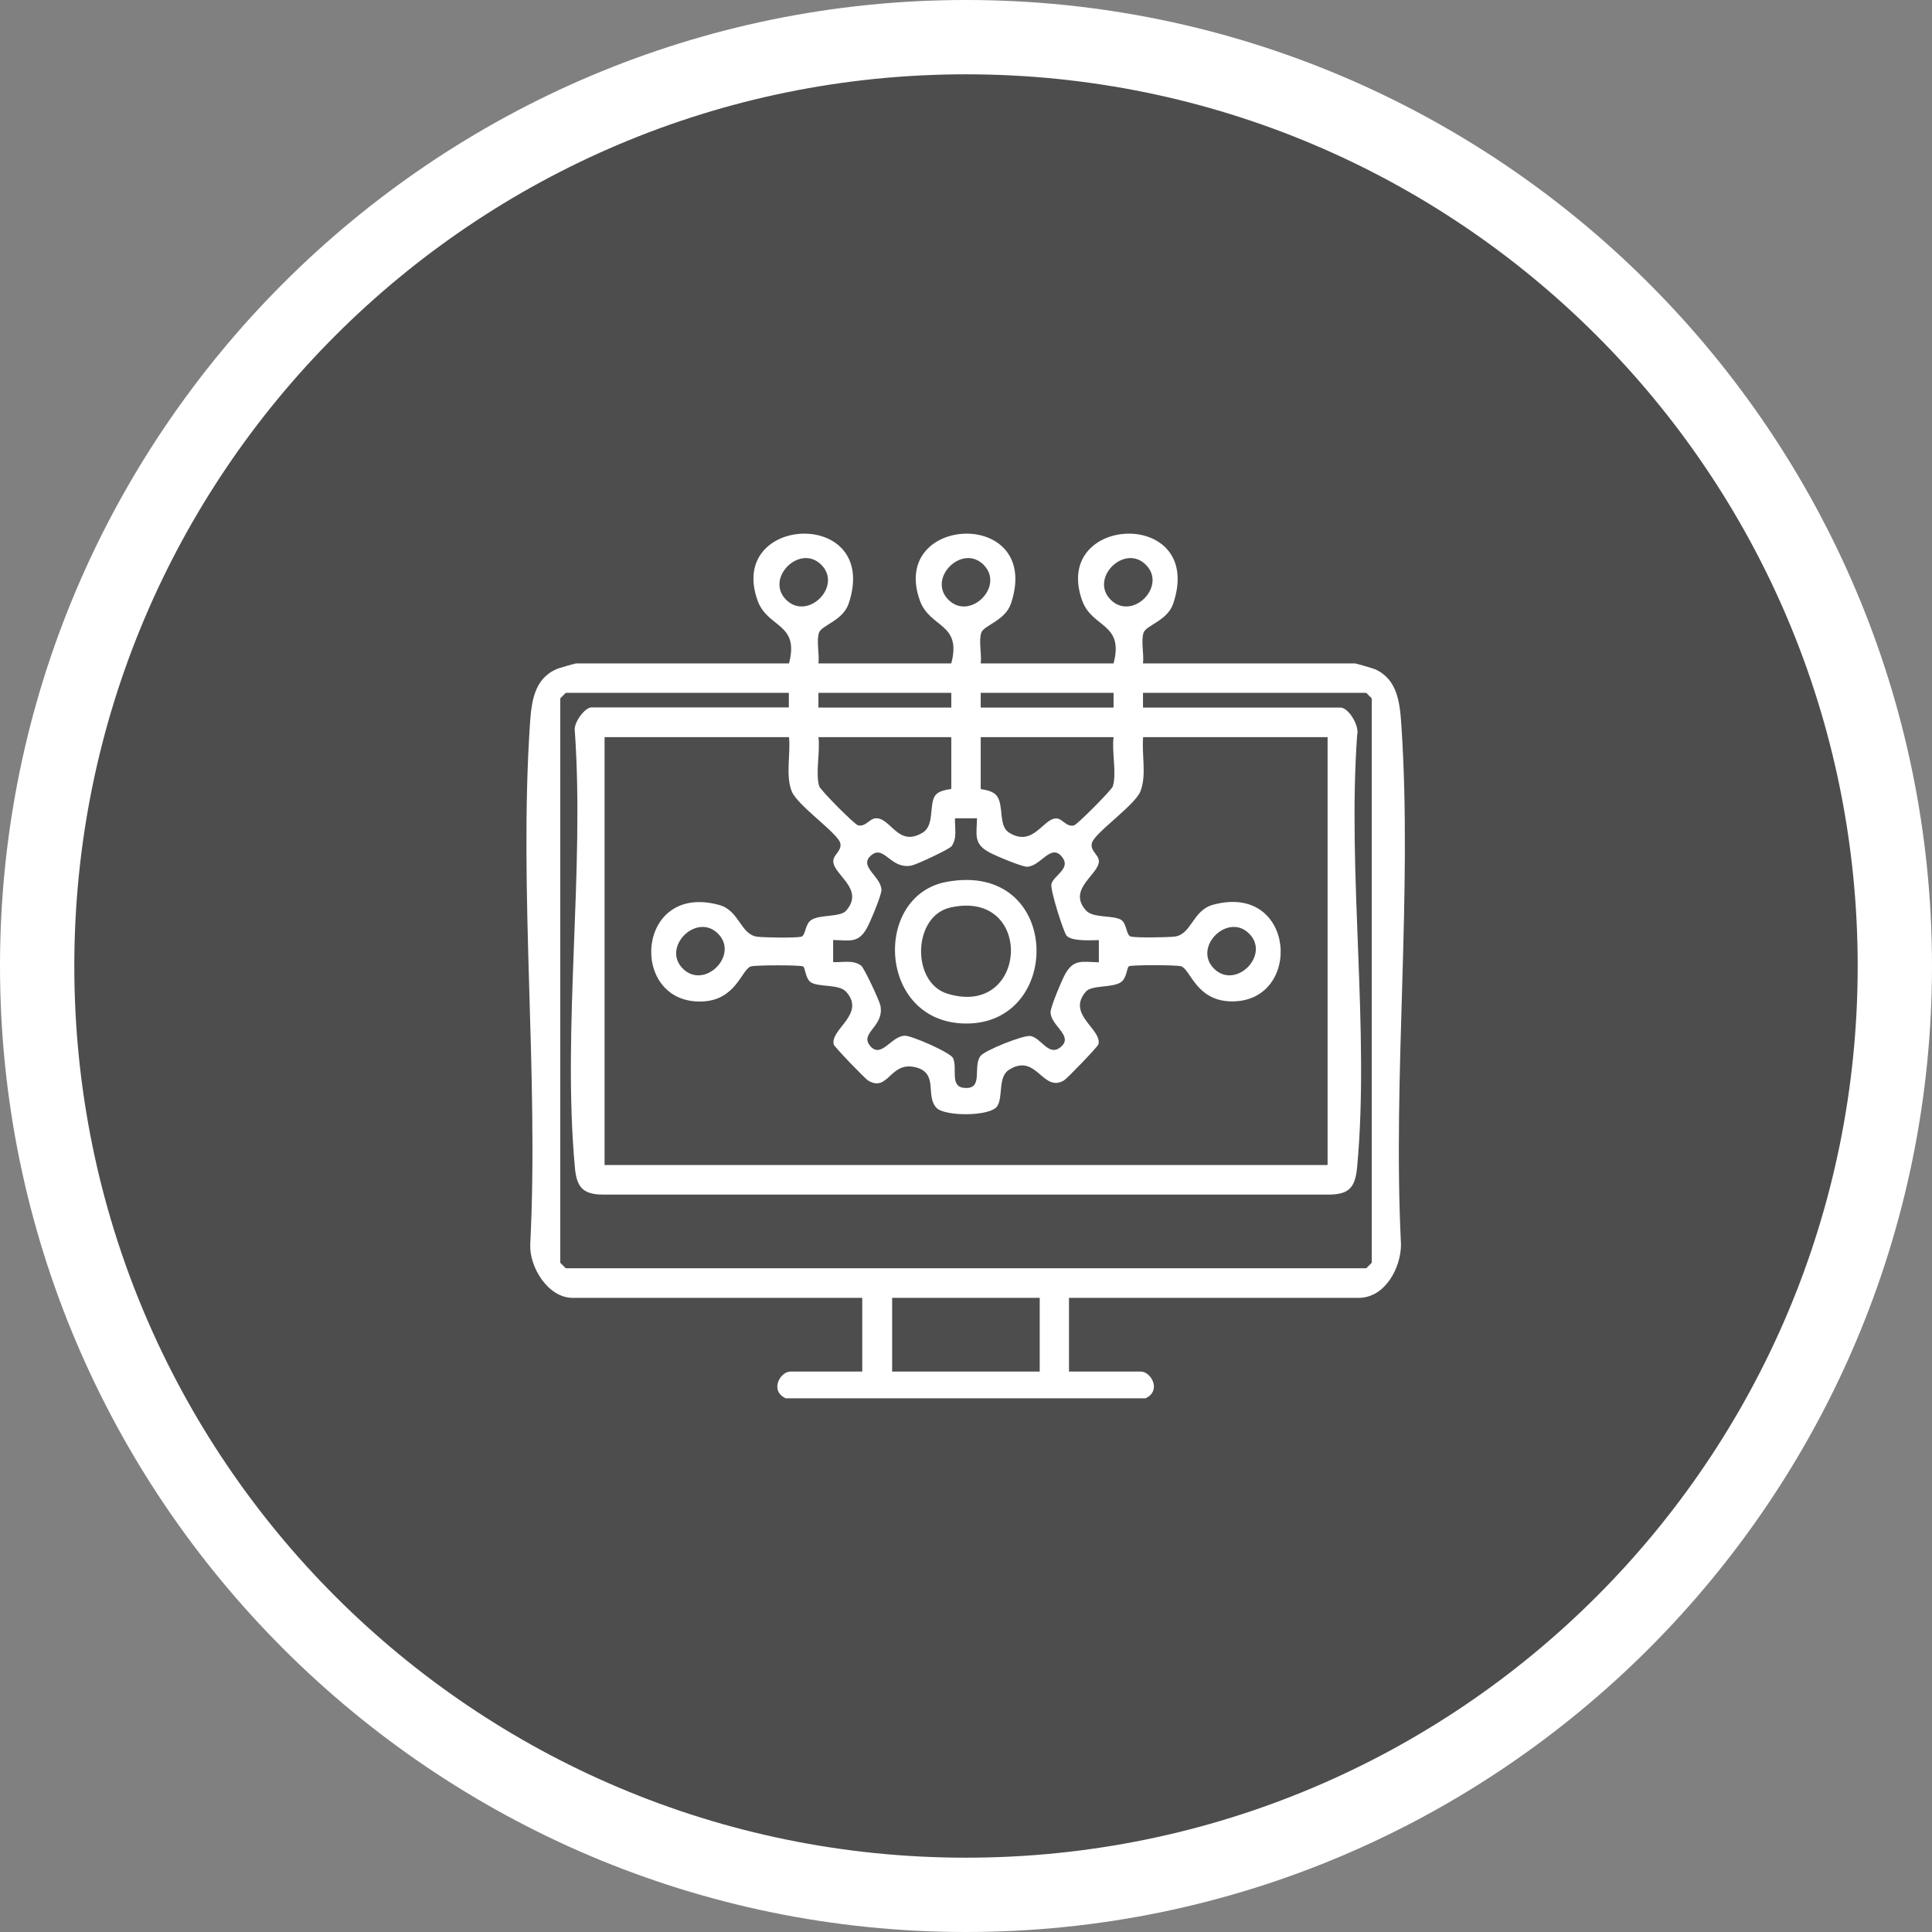 <svg xmlns="http://www.w3.org/2000/svg" id="Capa_2" data-name="Capa 2" viewBox="0 0 130 130"><rect x="0" y="0" width="130" height="130" fill="#808080" stroke="none"/><defs><style>      .cls-1 {        fill: #fff;      }      .cls-2 {        fill: #4e4d4d;      }    </style></defs><g id="Capa_1-2" data-name="Capa 1"><g><g><path class="cls-2" d="M65,127.5c-34.46,0-62.5-28.04-62.5-62.5S30.54,2.5,65,2.5s62.5,28.04,62.5,62.5-28.04,62.5-62.5,62.5Z"></path><path class="cls-1" d="M65,5c33.14,0,60,26.86,60,60s-26.86,60-60,60S5,98.14,5,65,31.86,5,65,5M65,0C29.16,0,0,29.16,0,65s29.16,65,65,65,65-29.16,65-65S100.84,0,65,0h0Z"></path></g><g><path class="cls-1" d="M53.09,44.64c.72-2.73-1.43-2.36-2.11-4.22-2.1-5.83,8.27-6.26,6.13.18-.39,1.17-1.83,1.47-2,1.97-.19.57.04,1.45-.04,2.07h8.94c.72-2.73-1.43-2.36-2.11-4.22-2.1-5.83,8.27-6.26,6.13.18-.39,1.17-1.83,1.47-2,1.97-.19.57.04,1.45-.04,2.07h8.94c.72-2.73-1.43-2.36-2.11-4.22-2.1-5.83,8.27-6.26,6.13.18-.39,1.17-1.83,1.47-2,1.97-.19.57.04,1.45-.04,2.07h14.27c.07,0,1.19.33,1.34.39,1.5.67,1.67,2.22,1.77,3.69.77,11.35-.59,23.56-.02,35.01,0,1.58-1.07,3.6-2.85,3.6h-19.49v4.96h4.84c.67,0,1.42,1.28.31,1.8h-24.21c-1.11-.52-.36-1.8.31-1.8h4.84v-4.96h-19.49c-1.65,0-2.92-2.07-2.85-3.6.58-11.44-.78-23.65-.02-35.01.1-1.47.27-3.02,1.77-3.69.15-.07,1.27-.39,1.34-.39h14.27ZM55.26,38c-1.44-1.44-3.81.92-2.36,2.36s3.81-.92,2.36-2.36ZM66.18,38c-1.44-1.44-3.81.92-2.36,2.36s3.81-.92,2.36-2.36ZM77.1,38c-1.44-1.44-3.81.92-2.36,2.36s3.81-.92,2.36-2.36ZM53.09,46.62h-15.02l-.37.37v37.98l.37.37h53.86l.37-.37v-37.98l-.37-.37h-15.02v.99h13.28c.56,0,1.3,1.24,1.13,1.85-.67,9.35.85,19.85,0,29.06-.12,1.28-.46,1.85-1.86,1.86h-48.92c-1.4-.01-1.75-.59-1.86-1.86-.85-9.3.66-19.87,0-29.31-.12-.54.66-1.61,1.12-1.61h13.28v-.99ZM64.01,46.62h-8.94v.99h8.94v-.99ZM74.93,46.62h-8.94v.99h8.94v-.99ZM53.09,49.6h-12.41v28.79h48.65v-28.79h-12.41c-.11,1.14.25,2.59-.19,3.66-.38.94-3.1,2.8-3.26,3.47-.13.51.44.77.47,1.19.05.91-2.17,1.9-.86,3.35.47.52,1.82.3,2.35.62.4.24.34,1.05.66,1.13.38.09,2.47.06,2.95,0,1.14-.14,1.2-1.76,2.58-2.14,5.61-1.53,6.08,6.64,1.17,6.5-2.31-.07-2.68-2.14-3.31-2.36-.31-.1-3.37-.1-3.52,0s-.13.79-.54,1.07c-.56.39-1.96.18-2.35.63-1.34,1.53,1.1,2.53.84,3.55-.04.16-2.1,2.3-2.32,2.43-1.44.85-1.84-1.88-3.69-.72-.77.48-.39,1.79-.79,2.44-.44.72-3.54.71-4.09.13-.8-.83.19-2.39-1.48-2.75s-1.77,1.71-3.12.91c-.22-.13-2.27-2.26-2.32-2.43-.26-1.02,2.19-2.05.83-3.55-.47-.52-1.82-.3-2.35-.62-.39-.24-.39-.98-.54-1.08s-3.22-.1-3.52,0c-.63.21-.99,2.29-3.31,2.36-4.92.14-4.45-8.03,1.17-6.5,1.38.37,1.44,2,2.58,2.14.48.06,2.57.09,2.95,0,.31-.08.24-.83.67-1.12.57-.39,1.96-.18,2.35-.63,1.3-1.48-.91-2.44-.86-3.36.02-.42.59-.68.47-1.19-.17-.67-2.88-2.53-3.26-3.47-.44-1.07-.07-2.52-.19-3.66ZM64.01,49.6h-8.94c.13.97-.21,2.41.05,3.3.08.26,2.38,2.58,2.61,2.63.51.13.77-.44,1.19-.47,1.04-.05,1.5,2,3.19.95.76-.48.41-1.82.79-2.44.27-.45,1.11-.44,1.11-.5v-3.48ZM74.93,49.6h-8.94v3.48c0,.06.79.04,1.11.51.45.67.08,1.98.79,2.43,1.63,1.03,2.3-.97,3.19-.95.4,0,.67.6,1.19.47.22-.06,2.53-2.38,2.61-2.63.27-.89-.08-2.33.05-3.3ZM65.75,55.06h-1.49c-.03.62.17,1.33-.23,1.88-.14.2-2.37,1.24-2.69,1.3-1.4.28-1.83-1.38-2.68-.72-.97.76.64,1.44.65,2.37,0,.36-.75,2.14-.97,2.54-.58,1.07-1.18.84-2.28.82v1.49c.62.03,1.33-.17,1.88.23.2.14,1.24,2.37,1.3,2.69.28,1.4-1.38,1.83-.72,2.68.76.97,1.44-.64,2.37-.65.47,0,3.06,1.13,3.24,1.51.31.68-.24,1.91.74,2,1.35.13.56-1.39,1.1-2.14.26-.37,2.88-1.42,3.36-1.35.71.1,1.22,1.39,2.01.77.97-.76-.64-1.44-.65-2.37,0-.36.75-2.14.97-2.54.58-1.07,1.18-.84,2.28-.82v-1.49c-.53,0-1.84.1-2.18-.31-.19-.23-1.12-3.1-1.01-3.48.17-.58,1.33-1.03.72-1.8-.76-.97-1.44.64-2.37.65-.36,0-2.14-.75-2.54-.97-1.07-.58-.84-1.18-.82-2.28ZM48.31,62.82c-1.44-1.44-3.81.92-2.36,2.36s3.81-.92,2.36-2.36ZM84.05,62.82c-1.44-1.44-3.81.92-2.36,2.36s3.81-.92,2.36-2.36ZM69.96,87.33h-9.93v4.96h9.93v-4.96Z"></path><path class="cls-1" d="M63.69,59.34c7.78-1.44,7.93,9.66,1.22,9.53-5.84-.11-6.2-8.61-1.22-9.53ZM63.93,61.07c-2.52.58-2.62,5.04-.19,5.79,5.47,1.69,5.88-7.09.19-5.79Z"></path></g></g></g></svg>